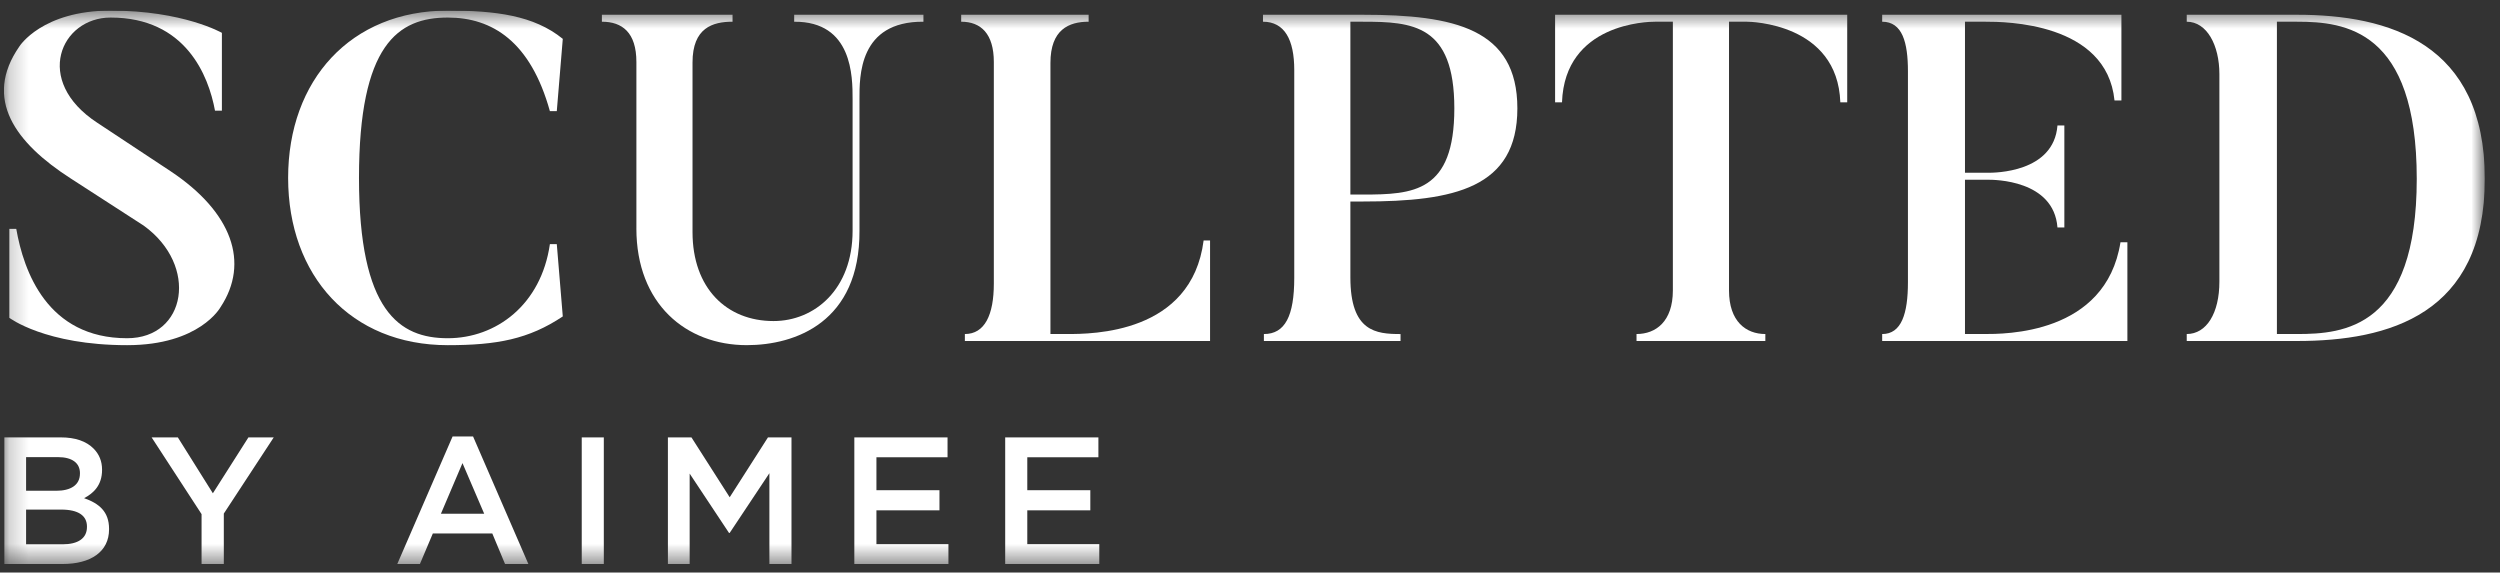 <svg width="131" height="30" viewBox="0 0 131 30" fill="none" xmlns="http://www.w3.org/2000/svg">
<rect x="0" y="0" width="131" height="30" fill="#333333" stroke="none"/>
<g clip-path="url(#clip0_163_4789)">
<mask id="mask0_163_4789" style="mask-type:luminance" maskUnits="userSpaceOnUse" x="0" y="0" width="131" height="30">
<path d="M130.205 0.555H0.205V29.555H130.205V0.555Z" fill="white"/>
</mask>
<g mask="url(#mask0_163_4789)">
<path d="M6.661 18.087C2.37 18.087 0.49 16.654 0.49 16.654V11.992H0.852C1.238 14.202 2.467 17.723 6.661 17.723C9.771 17.723 10.422 13.911 7.529 11.822L3.696 9.345C0.828 7.499 -0.908 5.193 1.021 2.425C1.021 2.425 2.202 0.555 5.794 0.555C9.602 0.555 11.627 1.721 11.627 1.721V5.8H11.266C10.928 3.955 9.723 0.919 5.794 0.919C3.191 0.919 1.719 4.222 5.095 6.431L8.952 8.981C12.158 11.118 13.098 13.765 11.555 16.096C11.555 16.096 10.47 18.087 6.661 18.087Z" fill="white"/>
<path d="M29.176 12.793L29.49 16.581C27.706 17.771 26.043 18.087 23.463 18.087C18.376 18.087 15.098 14.445 15.098 9.321C15.098 4.197 18.377 0.555 23.463 0.555C25.946 0.555 27.971 0.798 29.49 2.036L29.176 5.824H28.814C27.802 2.182 25.802 0.919 23.463 0.919C20.86 0.919 18.811 2.328 18.811 9.321C18.811 16.314 20.931 17.723 23.463 17.723C25.995 17.723 28.357 15.974 28.814 12.793H29.176Z" fill="white"/>
<path d="M33.347 11.968V3.25C33.347 1.696 32.6 1.137 31.539 1.137V0.773H38.385V1.137C37.348 1.137 36.288 1.453 36.288 3.274V12.161C36.288 15.1 38.072 16.823 40.531 16.823C42.676 16.823 44.676 15.173 44.676 12.088V5.193C44.676 4.027 44.676 1.114 41.615 1.138V0.773H48.388V1.137C44.989 1.113 45.037 4.027 45.037 5.192V12.088C45.062 16.872 41.686 18.086 39.131 18.086C35.949 18.086 33.346 15.925 33.346 11.967L33.347 11.968Z" fill="white"/>
<path d="M63.407 12.599V17.868H50.559V17.503C51.596 17.503 52.077 16.508 52.077 14.857V3.25C52.077 1.769 51.402 1.137 50.366 1.137V0.773H57.044V1.137C56.007 1.137 55.043 1.55 55.043 3.299V17.503H55.91C57.212 17.503 62.443 17.503 63.07 12.599H63.407Z" fill="white"/>
<path d="M70.76 14.542C70.76 17.383 72.11 17.504 73.388 17.504V17.869H66.228V17.504C67.337 17.504 67.819 16.558 67.819 14.566V3.663C67.819 2.084 67.313 1.137 66.18 1.137V0.773H71.411C76.207 0.773 79.51 1.502 79.51 5.678C79.51 9.854 76.207 10.559 71.411 10.559H70.76V14.542ZM71.411 10.195C74.063 10.195 76.207 10.073 76.207 5.678C76.207 1.283 74.014 1.137 71.411 1.137H70.76V10.195H71.411Z" fill="white"/>
<path d="M96.794 0.773V5.362H96.433C96.288 1.21 91.707 1.137 91.539 1.137H90.6V15.22C90.6 16.847 91.491 17.503 92.504 17.503V17.867H85.754V17.503C86.766 17.503 87.658 16.847 87.658 15.22V1.137H86.718C86.356 1.137 81.993 1.211 81.849 5.363H81.487V0.773H96.794Z" fill="white"/>
<path d="M111.475 12.696V17.869H98.626V17.504C99.639 17.504 99.976 16.436 99.976 14.784V3.736C99.976 2.23 99.687 1.137 98.626 1.137V0.773H111.162V5.265H110.8C110.391 1.161 105.039 1.137 104.05 1.137H102.965V9.053H104.171C104.508 9.053 107.618 9.053 107.811 6.576H108.172V11.918H107.811C107.618 9.418 104.484 9.418 104.171 9.418H102.965V17.503H103.954C105.014 17.503 110.342 17.552 111.113 12.696L111.475 12.696Z" fill="white"/>
<path d="M120.37 17.868H114.585V17.503C115.622 17.503 116.296 16.411 116.296 14.76V3.881C116.296 2.376 115.645 1.137 114.585 1.137V0.773H120.37C125.166 0.773 130.205 2.254 130.205 9.369C130.205 16.485 125.167 17.868 120.37 17.868ZM120.37 1.137H119.31V17.503H120.37C122.829 17.503 126.638 17.188 126.638 9.369C126.638 1.551 122.877 1.137 120.37 1.137Z" fill="white"/>
<path d="M0.228 22.919H3.183C3.945 22.919 4.519 23.118 4.905 23.507C5.197 23.801 5.348 24.17 5.348 24.607V24.625C5.348 25.431 4.896 25.848 4.407 26.104C5.188 26.379 5.715 26.805 5.715 27.716V27.734C5.715 28.919 4.746 29.554 3.278 29.554H0.228V22.919ZM4.19 24.796C4.19 24.265 3.786 23.953 3.033 23.953H1.367V25.716H2.948C3.7 25.716 4.189 25.422 4.189 24.816V24.797L4.19 24.796ZM4.557 27.593C4.557 27.024 4.114 26.702 3.202 26.702H1.367V28.521H3.286C4.077 28.521 4.557 28.218 4.557 27.611V27.593Z" fill="white"/>
<path d="M10.561 26.939L7.945 22.919H9.319L11.154 25.848L13.017 22.919H14.344L11.728 26.911V29.555H10.562V26.939H10.561Z" fill="white"/>
<path d="M23.716 22.872H24.789L27.687 29.555H26.464L25.796 27.953H22.681L22.003 29.555H20.817L23.715 22.872H23.716ZM25.372 26.92L24.234 24.266L23.104 26.92H25.372Z" fill="white"/>
<path d="M30.483 22.919H31.64V29.555H30.483V22.919Z" fill="white"/>
<path d="M34.999 22.919H36.232L38.236 26.057L40.241 22.919H41.474V29.555H40.316V24.796L38.236 27.924H38.199L36.138 24.816V29.555H34.998V22.919H34.999Z" fill="white"/>
<path d="M44.767 22.919H49.651V23.962H45.925V25.688H49.228V26.74H45.925V28.512H49.698V29.555H44.767V22.919Z" fill="white"/>
<path d="M52.672 22.919H57.556V23.962H53.83V25.688H57.133V26.74H53.83V28.512H57.603V29.555H52.672V22.919Z" fill="white"/>
</g>
</g>
<defs>
<clipPath id="clip0_163_4789">
<rect width="130" height="29" fill="white" transform="translate(0.205 0.555)"/>
</clipPath>
</defs>
</svg>
